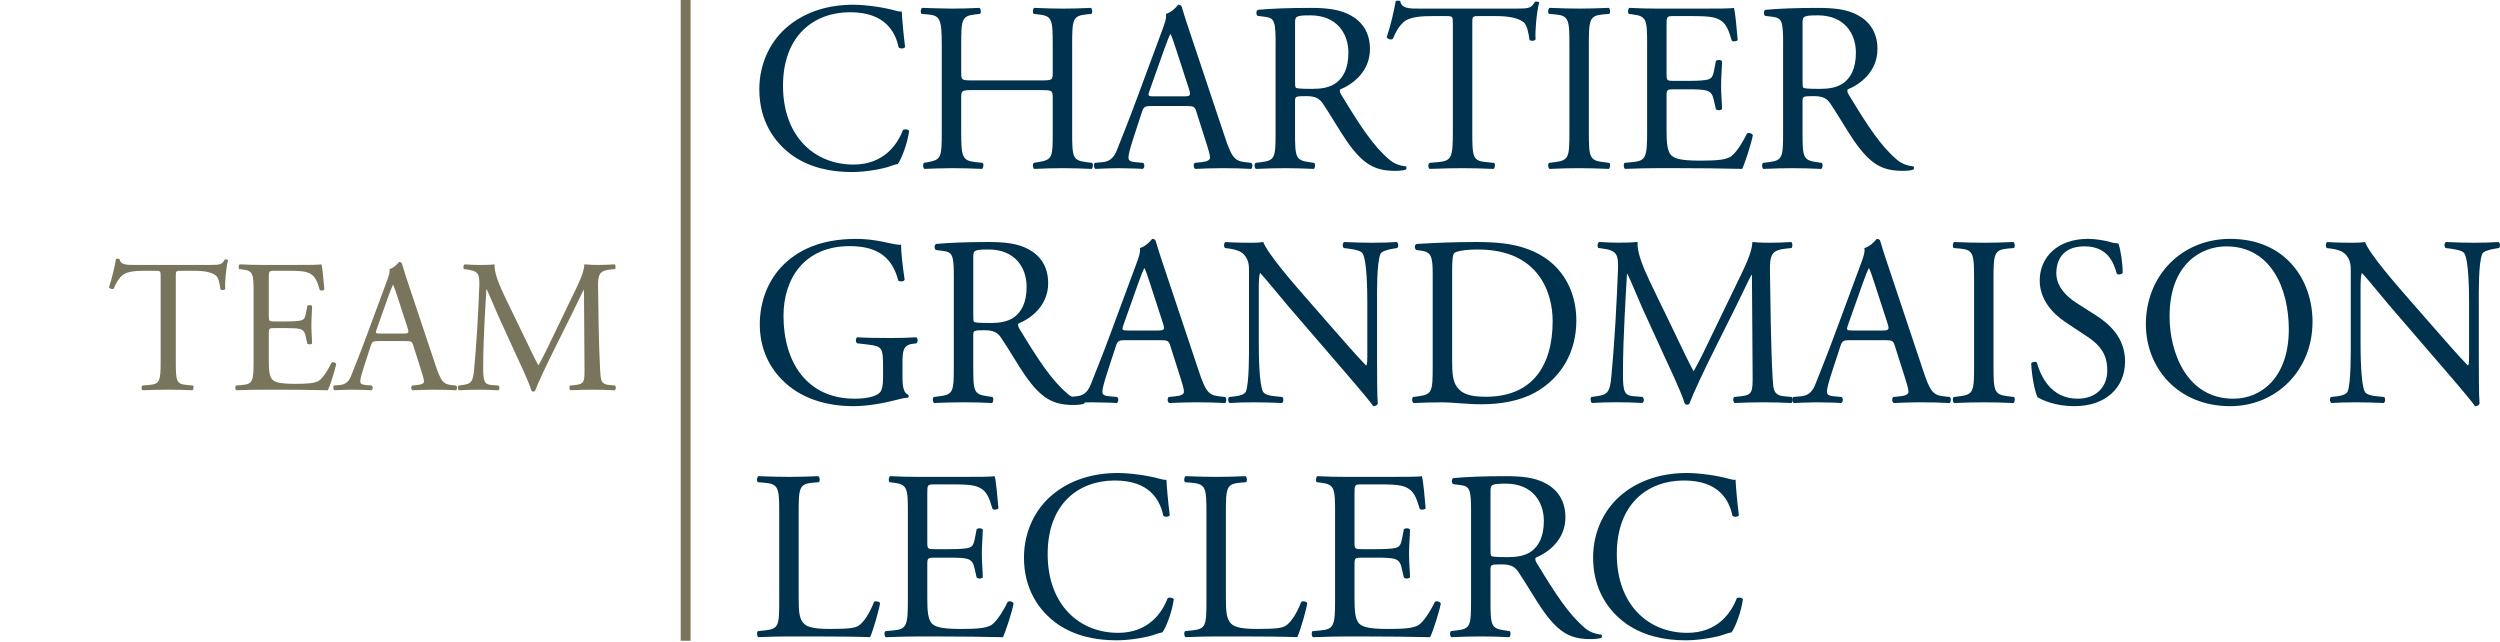 <?xml version="1.0" encoding="UTF-8"?><svg id="uuid-1dfb3415-5582-4768-bf1c-6890f1e36288" xmlns="http://www.w3.org/2000/svg" width="167.5" height="43" viewBox="0 0 167.5 43"><rect width="167.5" height="43" fill="none" stroke-width="0"/><path d="m52.875,1.694c1.159-.923,2.637-1.377,4.288-1.377.859,0,2.066.179,2.812.389.191.049.302.081.445.065.015.372.095,1.393.222,2.381-.08.114-.318.129-.429.033-.237-1.102-.952-2.365-3.256-2.365-2.431,0-4.495,1.571-4.495,4.924,0,3.402,2.113,5.281,4.718,5.281,2.05,0,2.954-1.361,3.32-2.317.111-.081.35-.049.413.065-.111.842-.524,1.911-.763,2.219-.191.032-.381.097-.556.162-.35.13-1.494.373-2.51.373-1.429,0-2.795-.292-3.954-1.085-1.272-.891-2.256-2.365-2.256-4.455,0-1.798.794-3.337,2.002-4.293Z" fill="#00324d" stroke-width="0"/><path d="m65.194,6.035c-.761,0-.794.032-.794.518v2.284c0,1.7.08,1.928.97,2.025l.46.049c.096.064.064.356-.032.405-.858-.032-1.398-.049-2.017-.049-.683,0-1.224.032-1.842.049-.096-.049-.128-.308-.032-.405l.269-.049c.89-.162.922-.325.922-2.025V3.006c0-1.701-.111-1.976-.937-2.041l-.413-.033c-.096-.064-.063-.356.032-.405.778.016,1.318.049,2.002.049.619,0,1.159-.016,1.842-.049.095.049.128.34.032.405l-.302.033c-.921.097-.953.34-.953,2.041v1.863c0,.502.033.518.794.518h4.543c.761,0,.794-.016.794-.518v-1.863c0-1.701-.033-1.944-.97-2.041l-.302-.033c-.095-.064-.063-.356.032-.405.731.032,1.272.049,1.922.049.62,0,1.16-.016,1.875-.049.095.049.126.34.032.405l-.333.033c-.922.097-.953.34-.953,2.041v5.832c0,1.7.032,1.911.953,2.025l.381.049c.095.064.063.356-.033.405-.761-.032-1.302-.049-1.922-.049-.65,0-1.222.016-1.922.049-.095-.049-.126-.308-.032-.405l.302-.049c.97-.162.97-.325.97-2.025v-2.284c0-.486-.033-.518-.794-.518h-4.543Z" fill="#00324d" stroke-width="0"/><path d="m80.166,7.509c-.111-.357-.174-.405-.65-.405h-2.399c-.397,0-.492.049-.604.389l-.556,1.701c-.239.729-.35,1.166-.35,1.344,0,.195.08.292.461.325l.524.049c.111.081.111.34-.032.405-.413-.032-.905-.032-1.652-.049-.524,0-1.096.032-1.525.049-.095-.065-.126-.324-.032-.405l.524-.049c.381-.033.731-.211.953-.794.285-.745.731-1.798,1.398-3.612l1.62-4.374c.222-.583.317-.891.27-1.15.381-.113.65-.405.826-.616.095,0,.206.033.237.146.207.713.461,1.458.7,2.171l2.176,6.512c.461,1.393.667,1.636,1.35,1.717l.429.049c.111.081.08.34,0,.405-.652-.032-1.207-.049-1.922-.049-.763,0-1.366.032-1.827.049-.126-.065-.143-.324-.032-.405l.461-.049c.333-.033.556-.13.556-.292,0-.178-.08-.47-.206-.859l-.7-2.203Zm-3.144-1.442c-.128.372-.111.389.333.389h1.954c.461,0,.492-.065.35-.502l-.858-2.64c-.128-.389-.27-.827-.366-1.021h-.032c-.048.081-.206.47-.381.956l-1,2.819Z" fill="#00324d" stroke-width="0"/><path d="m85.466,3.022c0-1.539-.048-1.815-.698-1.895l-.509-.064c-.111-.081-.111-.34.016-.405.889-.081,1.985-.129,3.542-.129.984,0,1.922.081,2.652.486.763.405,1.318,1.134,1.318,2.267,0,1.539-1.191,2.382-1.985,2.705-.08.097,0,.26.08.389,1.27,2.089,2.113,3.386,3.192,4.309.27.243.667.421,1.096.454.08.032.095.162.015.227-.143.049-.397.081-.698.081-1.35,0-2.161-.405-3.288-2.041-.413-.6-1.063-1.717-1.556-2.447-.239-.356-.492-.518-1.128-.518-.715,0-.748.016-.748.357v2.041c0,1.7.033,1.895.953,2.025l.333.049c.096.081.064.356-.032.405-.715-.032-1.255-.049-1.89-.049-.667,0-1.239.016-1.985.049-.095-.049-.128-.292-.032-.405l.397-.049c.922-.114.953-.325.953-2.025V3.022Zm1.302,2.317c0,.292,0,.47.048.534.048.049.287.081,1.096.081.572,0,1.176-.065,1.637-.421.428-.34.793-.907.793-2.009,0-1.28-.778-2.495-2.541-2.495-.985,0-1.033.065-1.033.518v3.791Z" fill="#00324d" stroke-width="0"/><path d="m98.644,8.838c0,1.7.032,1.944.952,2.025l.509.049c.095.064.063.356-.032.405-.905-.032-1.446-.049-2.081-.049s-1.191.016-2.207.049c-.096-.049-.128-.324,0-.405l.572-.049c.904-.081.984-.325.984-2.025V1.596c0-.502,0-.518-.476-.518h-.874c-.683,0-1.556.033-1.954.405-.381.356-.54.713-.715,1.118-.128.097-.35.016-.413-.114.254-.729.492-1.765.604-2.413.048-.033.254-.049.302,0,.095.518.62.502,1.35.502h6.433c.859,0,1.001-.032,1.239-.453.08-.033.255-.016.287.048-.175.664-.287,1.977-.239,2.462-.063.129-.333.129-.413.033-.048-.405-.159-1.004-.397-1.183-.366-.276-.97-.405-1.842-.405h-1.128c-.477,0-.461.016-.461.551v7.209Z" fill="#00324d" stroke-width="0"/><path d="m105.151,3.038c0-1.717-.032-1.993-.969-2.074l-.398-.033c-.095-.064-.063-.356.032-.405.794.032,1.335.049,2.002.049.635,0,1.176-.016,1.97-.049.095.049.128.34.032.405l-.397.033c-.937.081-.97.356-.97,2.074v5.767c0,1.717.033,1.944.97,2.058l.397.049c.096.064.063.356-.032.405-.794-.032-1.335-.049-1.97-.049-.667,0-1.207.016-2.002.049-.095-.049-.126-.308-.032-.405l.398-.049c.937-.114.969-.34.969-2.058V3.038Z" fill="#00324d" stroke-width="0"/><path d="m110.358,3.006c0-1.685-.032-1.928-.969-2.041l-.255-.033c-.095-.064-.063-.356.033-.405.683.032,1.222.049,1.874.049h2.986c1.016,0,1.954,0,2.144-.049.095.275.191,1.442.254,2.154-.063.097-.318.129-.398.032-.237-.761-.38-1.328-1.207-1.539-.333-.081-.841-.097-1.541-.097h-1.143c-.477,0-.477.033-.477.648v3.24c0,.453.048.453.524.453h.922c.667,0,1.159-.032,1.35-.097.191-.064.302-.162.381-.567l.128-.664c.08-.097.349-.097.413.016,0,.389-.064,1.02-.064,1.636,0,.583.064,1.199.064,1.555-.064.114-.333.114-.413.016l-.144-.632c-.063-.292-.174-.534-.491-.616-.223-.064-.604-.081-1.224-.081h-.922c-.476,0-.524.016-.524.438v2.284c0,.859.048,1.409.302,1.685.191.194.524.372,1.922.372,1.224,0,1.685-.065,2.033-.243.287-.162.715-.729,1.128-1.571.111-.081.335-.032.398.114-.111.567-.509,1.814-.715,2.252-1.429-.032-2.844-.049-4.257-.049h-1.429c-.683,0-1.224.016-2.161.049-.095-.049-.126-.308-.032-.405l.524-.049c.905-.081.985-.325.985-2.025V3.006Z" fill="#00324d" stroke-width="0"/><path d="m119.469,3.022c0-1.539-.048-1.815-.698-1.895l-.509-.064c-.111-.081-.111-.34.016-.405.889-.081,1.985-.129,3.542-.129.984,0,1.922.081,2.652.486.763.405,1.318,1.134,1.318,2.267,0,1.539-1.191,2.382-1.985,2.705-.08.097,0,.26.08.389,1.27,2.089,2.113,3.386,3.192,4.309.27.243.667.421,1.096.454.08.032.095.162.015.227-.143.049-.397.081-.698.081-1.35,0-2.161-.405-3.288-2.041-.413-.6-1.063-1.717-1.556-2.447-.239-.356-.492-.518-1.128-.518-.715,0-.748.016-.748.357v2.041c0,1.7.033,1.895.953,2.025l.333.049c.096.081.064.356-.032.405-.715-.032-1.255-.049-1.89-.049-.667,0-1.239.016-1.985.049-.095-.049-.128-.292-.032-.405l.397-.049c.922-.114.953-.325.953-2.025V3.022Zm1.302,2.317c0,.292,0,.47.048.534.048.049.287.081,1.096.081.572,0,1.176-.065,1.637-.421.428-.34.793-.907.793-2.009,0-1.28-.778-2.495-2.541-2.495-.985,0-1.033.065-1.033.518v3.791Z" fill="#00324d" stroke-width="0"/><path d="m60.468,25.303c0,.648.095,1.037.381,1.149.047.049.047.146-.016.195-.191,0-.476.066-.778.146-.842.226-1.986.421-2.844.421-1.89,0-3.622-.534-4.844-1.798-.953-.971-1.461-2.252-1.461-3.677,0-1.377.445-2.769,1.429-3.839,1.063-1.134,2.637-1.895,5.035-1.895.905,0,1.746.178,2.017.244.302.064.794.178.985.145,0,.534.096,1.377.239,2.349-.048.13-.333.146-.429.049-.445-1.75-1.635-2.301-3.256-2.301-3.081,0-4.432,2.235-4.432,4.666,0,3.11,1.573,5.556,4.766,5.556.985,0,1.572-.211,1.746-.486.08-.114.159-.405.159-.923v-.649c0-1.36-.048-1.457-1.032-1.571l-.7-.081c-.126-.064-.111-.356,0-.405.461.033,1.335.049,2.272.049.619,0,1.159-.016,1.683-.049.111.066.128.308.016.405l-.255.033c-.667.081-.682.534-.682,1.36v.908Z" fill="#00324d" stroke-width="0"/><path d="m63.907,18.709c0-1.538-.048-1.813-.698-1.894l-.509-.066c-.111-.081-.111-.34.016-.404.889-.082,1.985-.13,3.542-.13.984,0,1.922.081,2.652.486.763.404,1.318,1.134,1.318,2.268,0,1.538-1.191,2.38-1.985,2.705-.08.097,0,.259.08.389,1.27,2.09,2.113,3.386,3.192,4.309.27.244.667.422,1.096.453.08.033.095.163.015.227-.143.048-.397.081-.698.081-1.35,0-2.161-.405-3.288-2.041-.413-.6-1.063-1.717-1.556-2.446-.239-.356-.492-.519-1.128-.519-.715,0-.748.016-.748.356v2.042c0,1.701.033,1.895.953,2.024l.333.049c.096.081.064.356-.032.404-.715-.032-1.255-.048-1.89-.048-.667,0-1.239.016-1.985.048-.095-.048-.128-.29-.032-.404l.397-.049c.922-.113.953-.323.953-2.024v-5.816Zm1.302,2.317c0,.292,0,.47.048.534.048.049.287.081,1.096.081.572,0,1.176-.064,1.637-.421.428-.341.793-.908.793-2.009,0-1.279-.778-2.494-2.541-2.494-.985,0-1.033.064-1.033.518v3.791Z" fill="#00324d" stroke-width="0"/><path d="m78.42,23.197c-.111-.356-.174-.405-.65-.405h-2.399c-.397,0-.492.049-.604.389l-.556,1.701c-.239.729-.35,1.167-.35,1.345,0,.195.08.292.461.323l.524.049c.111.081.111.34-.032.404-.413-.032-.905-.032-1.652-.048-.524,0-1.096.033-1.525.048-.095-.064-.126-.323-.032-.404l.524-.049c.381-.032.731-.21.953-.793.285-.745.731-1.798,1.398-3.613l1.62-4.374c.222-.582.317-.89.27-1.149.381-.114.65-.405.826-.616.095,0,.206.033.237.146.207.712.461,1.457.7,2.171l2.176,6.512c.461,1.393.667,1.635,1.35,1.716l.429.049c.111.081.08.34,0,.404-.652-.032-1.207-.048-1.922-.048-.763,0-1.366.033-1.827.048-.126-.064-.143-.323-.032-.404l.461-.049c.333-.032.556-.129.556-.292,0-.178-.08-.47-.206-.859l-.7-2.202Zm-3.144-1.442c-.128.372-.111.389.333.389h1.954c.461,0,.492-.064.35-.503l-.858-2.64c-.128-.388-.27-.826-.366-1.02h-.032c-.048.081-.206.47-.381.956l-1,2.819Z" fill="#00324d" stroke-width="0"/><path d="m92.264,24.201c0,.486,0,2.414.048,2.835-.032.097-.128.178-.302.178-.191-.275-.652-.842-2.033-2.446l-3.685-4.276c-.429-.503-1.509-1.831-1.842-2.187h-.033c-.063.195-.078.567-.078,1.053v3.531c0,.761.015,2.868.285,3.354.095.178.413.275.809.307l.492.049c.096.129.08.323-.032.404-.715-.032-1.27-.048-1.858-.048-.668,0-1.096.016-1.653.048-.111-.081-.126-.307-.032-.404l.429-.049c.365-.048.619-.145.698-.323.222-.583.207-2.56.207-3.337v-4.681c0-.453-.016-.794-.35-1.167-.222-.226-.604-.34-.985-.389l-.27-.032c-.095-.097-.095-.341.033-.405.667.048,1.509.048,1.794.048.254,0,.524-.015.731-.048.317.826,2.191,2.964,2.715,3.564l1.541,1.765c1.096,1.248,1.875,2.155,2.622,2.932h.032c.063-.081.063-.34.063-.679v-3.468c0-.761-.015-2.867-.317-3.353-.096-.146-.35-.244-.985-.325l-.27-.032c-.111-.097-.095-.357.032-.405.731.033,1.272.048,1.874.048.683,0,1.096-.015,1.637-.048.128.081.128.308.032.405l-.222.032c-.508.081-.826.211-.889.341-.27.583-.239,2.591-.239,3.336v3.872Z" fill="#00324d" stroke-width="0"/><path d="m95.99,18.369c0-1.134-.08-1.474-.746-1.571l-.35-.049c-.128-.081-.143-.34.016-.404,1.35-.082,2.637-.13,3.987-.13,1.334,0,2.461.097,3.494.486,2.144.793,3.224,2.64,3.224,4.779,0,2.057-.969,3.824-2.779,4.828-1.032.567-2.335.778-3.557.778-1.016,0-2.033-.13-2.59-.13-.667,0-1.239.016-1.985.048-.095-.048-.126-.307-.032-.404l.365-.049c.922-.129.953-.323.953-2.024v-6.156Zm1.302,5.784c0,.859.048,1.377.318,1.765.35.503.953.664,1.954.664,3.081,0,4.464-2.057,4.464-5.07,0-1.782-.842-4.795-5.004-4.795-.937,0-1.445.129-1.572.226-.126.097-.159.503-.159,1.231v5.978Z" fill="#00324d" stroke-width="0"/><path d="m112.36,22.63c.365.761.715,1.506,1.096,2.219h.032c.429-.761.826-1.604,1.222-2.43l1.494-3.094c.715-1.474,1.176-2.365,1.207-3.11.539.048.874.048,1.191.048.398,0,.922-.015,1.414-.048.095.064.095.34.015.405l-.333.032c-1.0.097-1.128.405-1.111,1.539.032,1.717.047,4.714.174,7.046.048.811.032,1.248.778,1.312l.509.049c.095.097.08.34-.032.404-.652-.032-1.303-.048-1.875-.048-.556,0-1.27.016-1.922.048-.111-.081-.126-.307-.032-.404l.461-.049c.778-.081.778-.34.778-1.377l-.047-6.755h-.033c-.111.178-.715,1.474-1.032,2.105l-1.414,2.835c-.715,1.426-1.429,2.949-1.715,3.694-.032.048-.096.064-.159.064-.032,0-.111-.016-.143-.064-.27-.859-1.033-2.446-1.398-3.24l-1.429-3.126c-.333-.746-.667-1.589-1.016-2.334h-.032c-.063,1.005-.111,1.945-.159,2.884-.048.988-.111,2.43-.111,3.806,0,1.2.096,1.458.715,1.506l.604.049c.111.097.096.356-.016.404-.539-.032-1.159-.048-1.763-.048-.508,0-1.08.016-1.62.048-.095-.081-.126-.323-.032-.404l.35-.049c.667-.097.889-.195.985-1.329.095-1.068.174-1.96.27-3.564.078-1.345.143-2.721.174-3.612.032-1.022-.096-1.264-1.065-1.394l-.254-.032c-.08-.097-.063-.341.063-.405.477.033.858.048,1.255.048.365,0,.794,0,1.318-.048-.063.631.333,1.637.826,2.673l1.811,3.742Z" fill="#00324d" stroke-width="0"/><path d="m126.964,23.197c-.111-.356-.174-.405-.65-.405h-2.399c-.397,0-.492.049-.604.389l-.556,1.701c-.239.729-.35,1.167-.35,1.345,0,.195.08.292.461.323l.524.049c.111.081.111.34-.032.404-.413-.032-.905-.032-1.652-.048-.524,0-1.096.033-1.525.048-.095-.064-.126-.323-.032-.404l.524-.049c.381-.032.731-.21.953-.793.285-.745.731-1.798,1.398-3.613l1.62-4.374c.222-.582.317-.89.27-1.149.381-.114.65-.405.826-.616.095,0,.206.033.237.146.207.712.461,1.457.7,2.171l2.176,6.512c.461,1.393.667,1.635,1.35,1.716l.429.049c.111.081.08.34,0,.404-.652-.032-1.207-.048-1.922-.048-.763,0-1.366.033-1.827.048-.126-.064-.143-.323-.032-.404l.461-.049c.333-.032.556-.129.556-.292,0-.178-.08-.47-.206-.859l-.7-2.202Zm-3.144-1.442c-.128.372-.111.389.333.389h1.954c.461,0,.492-.064.35-.503l-.858-2.64c-.128-.388-.27-.826-.366-1.02h-.032c-.048.081-.206.47-.381.956l-1,2.819Z" fill="#00324d" stroke-width="0"/><path d="m132.264,18.726c0-1.716-.032-1.993-.969-2.074l-.398-.032c-.095-.066-.063-.357.032-.405.794.033,1.335.048,2.002.048.635,0,1.176-.015,1.97-.048.095.048.128.34.032.405l-.397.032c-.937.081-.97.357-.97,2.074v5.767c0,1.717.033,1.945.97,2.057l.397.049c.096.064.063.356-.032.404-.794-.032-1.335-.048-1.97-.048-.667,0-1.207.016-2.002.048-.095-.048-.126-.307-.032-.404l.398-.049c.937-.113.969-.34.969-2.057v-5.767Z" fill="#00324d" stroke-width="0"/><path d="m138.996,27.214c-1.335,0-2.177-.421-2.479-.599-.191-.357-.397-1.506-.428-2.268.08-.114.317-.146.381-.049.237.826.889,2.414,2.732,2.414,1.335,0,1.985-.891,1.985-1.864,0-.712-.143-1.506-1.302-2.268l-1.509-1.004c-.794-.534-1.715-1.457-1.715-2.786,0-1.539,1.175-2.787,3.239-2.787.492,0,1.065.097,1.477.211.207.064.429.097.556.097.144.389.287,1.296.287,1.976-.063.097-.318.145-.398.048-.206-.777-.635-1.83-2.159-1.83-1.557,0-1.89,1.053-1.89,1.798,0,.94.763,1.62,1.35,1.993l1.27.809c1.001.631,1.986,1.571,1.986,3.11,0,1.782-1.318,2.997-3.383,2.997Z" fill="#00324d" stroke-width="0"/><path d="m143.773,21.723c0-3.24,2.382-5.719,5.654-5.719,3.67,0,5.512,2.705,5.512,5.556,0,3.273-2.446,5.654-5.512,5.654-3.526,0-5.654-2.575-5.654-5.491Zm9.577.34c0-2.673-1.159-5.556-4.192-5.556-1.653,0-3.797,1.15-3.797,4.698,0,2.398,1.144,5.508,4.273,5.508,1.906,0,3.716-1.458,3.716-4.65Z" fill="#00324d" stroke-width="0"/><path d="m166.082,24.201c0,.486,0,2.414.048,2.835-.032.097-.128.178-.302.178-.191-.275-.652-.842-2.033-2.446l-3.685-4.276c-.429-.503-1.509-1.831-1.842-2.187h-.033c-.063.195-.078.567-.078,1.053v3.531c0,.761.015,2.868.285,3.354.095.178.413.275.809.307l.492.049c.096.129.08.323-.032.404-.715-.032-1.27-.048-1.858-.048-.668,0-1.096.016-1.653.048-.111-.081-.126-.307-.032-.404l.429-.049c.365-.048.619-.145.698-.323.222-.583.207-2.56.207-3.337v-4.681c0-.453-.016-.794-.35-1.167-.222-.226-.604-.34-.985-.389l-.27-.032c-.095-.097-.095-.341.033-.405.667.048,1.509.048,1.794.048.254,0,.524-.015.731-.048.317.826,2.191,2.964,2.715,3.564l1.541,1.765c1.096,1.248,1.875,2.155,2.622,2.932h.032c.063-.081.063-.34.063-.679v-3.468c0-.761-.015-2.867-.317-3.353-.096-.146-.35-.244-.985-.325l-.27-.032c-.111-.097-.095-.357.032-.405.731.033,1.27.048,1.874.048.683,0,1.096-.015,1.637-.048.128.081.128.308.032.405l-.222.032c-.508.081-.826.211-.889.341-.27.583-.239,2.591-.239,3.336v3.872Z" fill="#00324d" stroke-width="0"/><path d="m52.208,34.381c0-1.701-.032-1.961-1.033-2.042l-.397-.032c-.095-.066-.063-.357.032-.405.889.033,1.429.048,2.065.048.62,0,1.159-.015,1.954-.048.096.048.128.34.033.405l-.381.032c-.937.081-.97.341-.97,2.042v5.637c0,1.02.048,1.442.335,1.749.174.178.476.372,1.731.372,1.35,0,1.683-.064,1.937-.21.318-.195.731-.778,1.048-1.604.096-.082.398-.016.398.097,0,.178-.445,1.83-.668,2.267-.809-.032-2.318-.048-3.955-.048h-1.461c-.667,0-1.176.016-2.065.048-.095-.048-.126-.307-.032-.404l.476-.049c.922-.097.953-.323.953-2.024v-5.832Z" fill="#00324d" stroke-width="0"/><path d="m60.828,34.381c0-1.685-.032-1.928-.969-2.042l-.255-.032c-.095-.066-.063-.357.033-.405.683.033,1.222.048,1.874.048h2.986c1.016,0,1.954,0,2.144-.048.095.275.191,1.442.254,2.154-.063.097-.318.13-.398.033-.237-.761-.38-1.329-1.207-1.539-.333-.081-.841-.097-1.541-.097h-1.143c-.477,0-.477.033-.477.648v3.24c0,.453.048.453.524.453h.922c.667,0,1.159-.033,1.35-.097s.302-.162.381-.567l.128-.664c.08-.097.349-.097.413.016,0,.389-.064,1.02-.064,1.637,0,.582.064,1.198.064,1.555-.064.114-.333.114-.413.016l-.144-.631c-.063-.292-.174-.535-.491-.616-.223-.064-.604-.081-1.224-.081h-.922c-.476,0-.524.016-.524.437v2.284c0,.859.048,1.409.302,1.685.191.195.524.372,1.922.372,1.224,0,1.685-.064,2.033-.242.287-.162.715-.729,1.128-1.571.111-.082.335-.033.398.113-.111.567-.509,1.815-.715,2.252-1.429-.032-2.844-.048-4.257-.048h-1.429c-.683,0-1.224.016-2.161.048-.095-.048-.126-.307-.032-.404l.524-.049c.905-.081.985-.323.985-2.024v-5.832Z" fill="#00324d" stroke-width="0"/><path d="m70.607,33.069c1.159-.924,2.637-1.378,4.288-1.378.859,0,2.066.178,2.812.389.191.049.302.081.445.064.015.372.095,1.394.222,2.382-.08.114-.318.13-.429.033-.237-1.102-.952-2.365-3.256-2.365-2.431,0-4.495,1.571-4.495,4.925,0,3.402,2.113,5.281,4.718,5.281,2.05,0,2.954-1.361,3.32-2.317.111-.081.35-.048.413.064-.111.844-.524,1.912-.763,2.22-.191.033-.381.097-.556.162-.35.13-1.494.372-2.51.372-1.429,0-2.795-.292-3.954-1.085-1.272-.891-2.256-2.365-2.256-4.455,0-1.798.794-3.337,2.002-4.292Z" fill="#00324d" stroke-width="0"/><path d="m80.831,34.381c0-1.701-.032-1.961-1.033-2.042l-.397-.032c-.095-.066-.063-.357.032-.405.889.033,1.429.048,2.065.048.62,0,1.159-.015,1.954-.048.096.048.128.34.033.405l-.381.032c-.937.081-.97.341-.97,2.042v5.637c0,1.02.048,1.442.335,1.749.174.178.476.372,1.731.372,1.35,0,1.683-.064,1.937-.21.318-.195.731-.778,1.048-1.604.096-.082.398-.016.398.097,0,.178-.445,1.83-.668,2.267-.809-.032-2.318-.048-3.955-.048h-1.461c-.667,0-1.176.016-2.065.048-.095-.048-.126-.307-.032-.404l.476-.049c.922-.097.953-.323.953-2.024v-5.832Z" fill="#00324d" stroke-width="0"/><path d="m89.451,34.381c0-1.685-.032-1.928-.969-2.042l-.255-.032c-.095-.066-.063-.357.033-.405.683.033,1.222.048,1.874.048h2.986c1.016,0,1.954,0,2.144-.048.095.275.191,1.442.254,2.154-.063.097-.318.13-.398.033-.237-.761-.38-1.329-1.207-1.539-.333-.081-.841-.097-1.541-.097h-1.143c-.477,0-.477.033-.477.648v3.24c0,.453.048.453.524.453h.922c.667,0,1.159-.033,1.35-.097s.302-.162.381-.567l.128-.664c.08-.097.349-.097.413.016,0,.389-.064,1.02-.064,1.637,0,.582.064,1.198.064,1.555-.064.114-.333.114-.413.016l-.144-.631c-.063-.292-.174-.535-.491-.616-.223-.064-.604-.081-1.224-.081h-.922c-.476,0-.524.016-.524.437v2.284c0,.859.048,1.409.302,1.685.191.195.524.372,1.922.372,1.224,0,1.685-.064,2.033-.242.287-.162.715-.729,1.128-1.571.111-.082.335-.033.398.113-.111.567-.509,1.815-.715,2.252-1.429-.032-2.844-.048-4.257-.048h-1.429c-.683,0-1.224.016-2.161.048-.095-.048-.126-.307-.032-.404l.524-.049c.905-.081.985-.323.985-2.024v-5.832Z" fill="#00324d" stroke-width="0"/><path d="m98.562,34.397c0-1.538-.048-1.813-.698-1.894l-.509-.066c-.111-.081-.111-.34.016-.404.889-.082,1.985-.13,3.542-.13.984,0,1.922.081,2.652.486.763.405,1.318,1.134,1.318,2.268,0,1.538-1.191,2.38-1.985,2.705-.08.097,0,.259.08.389,1.27,2.09,2.113,3.386,3.192,4.309.27.244.667.422,1.096.453.08.033.095.163.015.227-.143.048-.397.081-.698.081-1.35,0-2.161-.405-3.288-2.041-.413-.6-1.063-1.717-1.556-2.446-.239-.357-.492-.519-1.128-.519-.715,0-.748.016-.748.356v2.042c0,1.701.033,1.895.953,2.024l.333.049c.096.081.064.356-.032.404-.715-.032-1.255-.048-1.89-.048-.667,0-1.239.016-1.985.048-.095-.048-.128-.29-.032-.404l.397-.049c.922-.114.953-.323.953-2.024v-5.816Zm1.302,2.317c0,.292,0,.47.048.534.048.049.287.081,1.096.081.572,0,1.176-.064,1.637-.421.428-.341.793-.908.793-2.009,0-1.279-.778-2.494-2.541-2.494-.985,0-1.033.064-1.033.518v3.791Z" fill="#00324d" stroke-width="0"/><path d="m108.739,33.069c1.159-.924,2.637-1.378,4.288-1.378.859,0,2.066.178,2.812.389.191.049.302.081.445.064.015.372.095,1.394.222,2.382-.08.114-.318.13-.429.033-.237-1.102-.952-2.365-3.256-2.365-2.431,0-4.495,1.571-4.495,4.925,0,3.402,2.113,5.281,4.718,5.281,2.05,0,2.954-1.361,3.32-2.317.111-.081.349-.048.413.064-.111.844-.524,1.912-.763,2.22-.191.033-.381.097-.556.162-.35.13-1.494.372-2.51.372-1.429,0-2.795-.292-3.954-1.085-1.272-.891-2.256-2.365-2.256-4.455,0-1.798.794-3.337,2.002-4.292Z" fill="#00324d" stroke-width="0"/><path d="m11.78,24.209c0,1.33.025,1.521.745,1.584l.397.037c.075.05.049.279-.025.316-.708-.025-1.13-.037-1.626-.037s-.931.013-1.725.037c-.074-.037-.099-.253,0-.316l.447-.037c.708-.063.77-.254.77-1.584v-5.662c0-.392,0-.405-.372-.405h-.683c-.533,0-1.215.026-1.527.316-.297.279-.421.558-.558.874-.099.076-.274.013-.323-.088.199-.571.385-1.381.471-1.887.037-.026.199-.039.236,0,.074.405.484.392,1.055.392h5.025c.67,0,.783-.026.969-.355.062-.026.199-.013.223.037-.137.52-.223,1.546-.186,1.926-.05.101-.261.101-.323.026-.037-.318-.124-.786-.31-.925-.285-.216-.758-.316-1.44-.316h-.881c-.373,0-.36.013-.36.431v5.636Z" fill="#79755d" stroke-width="0"/><path d="m16.991,19.65c0-1.318-.025-1.508-.757-1.597l-.199-.025c-.075-.051-.05-.279.025-.318.533.026.956.039,1.465.039h2.334c.794,0,1.525,0,1.675-.039.074.216.149,1.128.199,1.685-.05.076-.249.102-.311.026-.186-.595-.297-1.039-.943-1.203-.261-.063-.657-.076-1.204-.076h-.894c-.372,0-.372.026-.372.506v2.534c0,.355.037.355.409.355h.719c.522,0,.907-.026,1.055-.076s.236-.127.298-.444l.098-.519c.063-.076.274-.076.323.013,0,.303-.049.798-.049,1.279,0,.456.049.937.049,1.216-.049.089-.26.089-.323.013l-.111-.494c-.049-.228-.137-.418-.385-.481-.173-.05-.471-.063-.956-.063h-.719c-.372,0-.409.013-.409.342v1.786c0,.671.037,1.101.235,1.317.15.152.409.292,1.502.292.956,0,1.316-.05,1.589-.19.223-.128.558-.571.881-1.229.088-.063.261-.026.311.089-.088.443-.398,1.417-.559,1.76-1.117-.025-2.221-.037-3.326-.037h-1.117c-.533,0-.956.013-1.688.037-.075-.037-.099-.24-.025-.316l.409-.037c.708-.063.77-.254.77-1.584v-4.559Z" fill="#79755d" stroke-width="0"/><path d="m27.699,23.171c-.087-.279-.136-.318-.509-.318h-1.874c-.31,0-.385.039-.471.305l-.434,1.33c-.186.571-.274.911-.274,1.051,0,.152.062.228.36.254l.409.037c.087.063.087.266-.025.316-.323-.025-.708-.025-1.29-.037-.411,0-.856.026-1.192.037-.075-.05-.099-.253-.025-.316l.409-.037c.298-.026.571-.165.745-.621.222-.583.571-1.406,1.091-2.824l1.266-3.421c.174-.456.248-.696.212-.898.297-.089.509-.318.645-.481.075,0,.161.025.186.114.161.558.36,1.14.546,1.698l1.701,5.092c.359,1.088.521,1.279,1.054,1.343l.336.037c.087.063.062.266,0,.316-.509-.025-.944-.037-1.502-.037-.595,0-1.067.026-1.427.037-.099-.05-.111-.253-.025-.316l.36-.037c.26-.026.434-.102.434-.228,0-.139-.062-.367-.161-.671l-.546-1.722Zm-2.457-1.128c-.099.292-.088.305.26.305h1.527c.36,0,.385-.051.274-.392l-.67-2.065c-.099-.303-.212-.645-.285-.798h-.025c-.037.063-.161.367-.298.747l-.781,2.204Z" fill="#79755d" stroke-width="0"/><path d="m35.205,22.727c.285.595.558,1.179.856,1.735h.025c.336-.595.646-1.254.956-1.9l1.167-2.419c.558-1.153.918-1.849.943-2.432.422.039.682.039.931.039.31,0,.719-.013,1.104-.039.074.051.074.266.012.318l-.26.025c-.783.076-.882.318-.869,1.203.025,1.344.037,3.687.137,5.511.036.633.025.975.607,1.026l.398.037c.075.076.062.266-.025.316-.509-.025-1.018-.037-1.465-.037-.434,0-.993.013-1.502.037-.087-.063-.099-.24-.025-.316l.36-.037c.607-.063.607-.266.607-1.077l-.036-5.282h-.026c-.087.139-.558,1.153-.806,1.646l-1.104,2.218c-.559,1.114-1.117,2.305-1.341,2.888-.025.037-.075.05-.124.05-.026,0-.088-.013-.112-.05-.211-.671-.806-1.913-1.091-2.534l-1.117-2.444c-.261-.583-.522-1.242-.794-1.824h-.026c-.049.785-.087,1.519-.124,2.254-.036.773-.087,1.9-.087,2.977,0,.937.075,1.14.559,1.179l.471.037c.087.076.074.279-.013.316-.422-.025-.905-.037-1.378-.037-.397,0-.843.013-1.266.037-.074-.063-.099-.253-.025-.316l.273-.037c.522-.076.696-.152.77-1.039.075-.836.137-1.532.212-2.787.062-1.051.111-2.127.136-2.824.026-.798-.074-.988-.832-1.089l-.198-.025c-.062-.076-.05-.266.049-.318.372.026.67.039.98.039.285,0,.621,0,1.031-.039-.05.494.261,1.279.646,2.09l1.414,2.926Z" fill="#79755d" stroke-width="0"/><rect x="45.608" width=".661" height="42.93" fill="#79755d" stroke-width="0"/></svg>